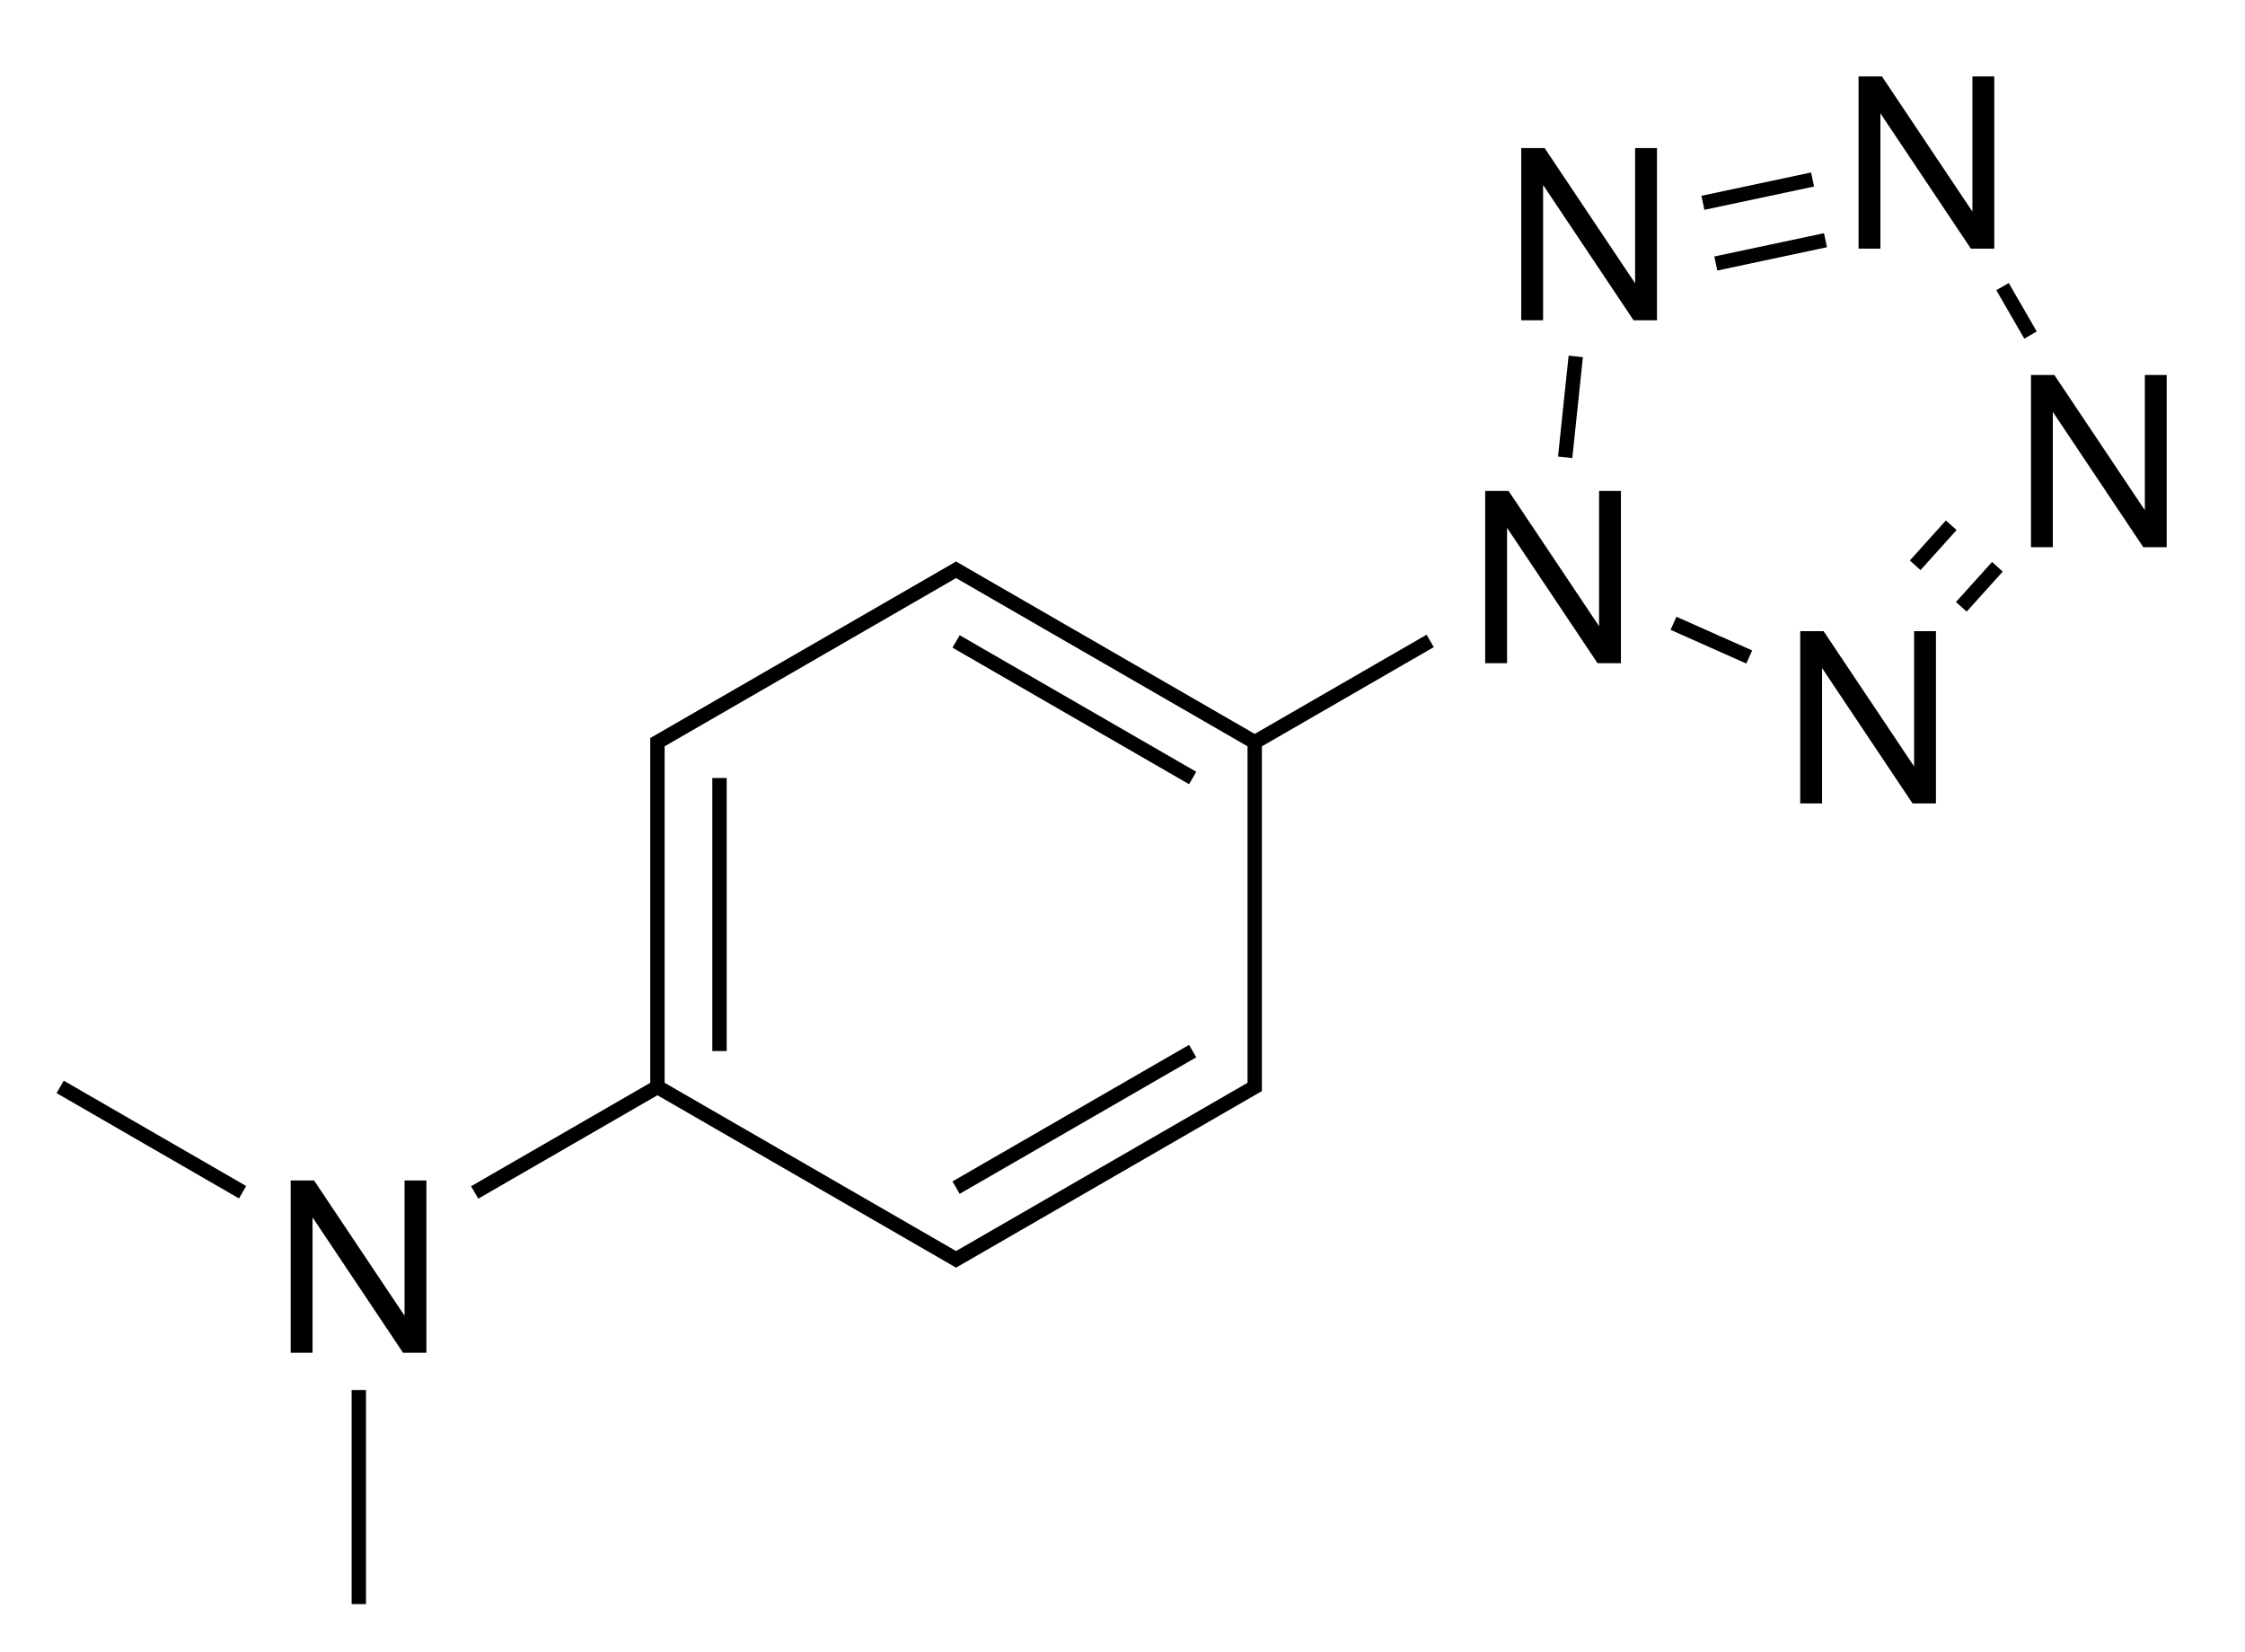 <?xml version="1.0" encoding="UTF-8"?>
<svg width="125px" height="92px" version="1.1" viewBox="0 0 125 92" xmlns="http://www.w3.org/2000/svg">
  <path d="m100.84 9.605-6.107 1.299 0.166 0.781 6.107-1.297-0.166-0.783zm0.719 3.381-6.107 1.297 0.166 0.783 6.107-1.299-0.166-0.781zm10.287 2.775-0.693 0.4 1.559 2.699 0.693-0.4-1.559-2.699zm-24.506 4.045-0.59 5.619 0.795 0.084 0.59-5.619-0.795-0.084zm21.006 9.178-2.008 2.23 0.596 0.535 2.008-2.23-0.596-0.535zm-55.113 2.287-17.027 9.83v19.201l-9.977 5.76 0.4 0.693 9.977-5.76 16.627 9.6 17.029-9.832v-19.199l9.57-5.525-0.4-0.693-9.57 5.525-16.629-9.6zm57.684 0.025-2.01 2.23 0.596 0.535 2.008-2.23-0.594-0.535zm-57.684 0.898 16.229 9.369v18.738l-16.229 9.369-16.227-9.369v-18.738l16.227-9.369zm40.109 2.152-0.324 0.73 4.215 1.877 0.326-0.73-4.217-1.877zm-39.908 1.029-0.4 0.693 13.172 7.605 0.4-0.693-13.172-7.605zm-13.773 7.951v15.209h0.801v-15.209h-0.801zm26.545 14.863-13.172 7.604 0.4 0.693 13.172-7.604-0.4-0.693zm-62.656 1.994-0.398 0.693 10.156 5.865 0.398-0.693-10.156-5.865zm16.029 17.227v11.922h0.799v-11.922h-0.799z" stroke-width=".067"/>
  <g transform="matrix(.067 0 0 .067 15.164 75.333)" aria-label="N">
    <path d="m15.234 0v-143.164h19.434l75.195 112.402v-112.402h18.164v143.164h-19.434l-75.195-112.5v112.5z"/>
  </g>
  <g transform="matrix(.067 0 0 .067 81.674 36.933)" aria-label="N">
    <path d="m15.234 0v-143.164h19.434l75.195 112.402v-112.402h18.164v143.164h-19.434l-75.195-112.5v112.5z"/>
  </g>
  <g transform="matrix(.067 0 0 .067 99.214 44.743)" aria-label="N">
    <path d="m15.234 0v-143.164h19.434l75.195 112.402v-112.402h18.164v143.164h-19.434l-75.195-112.5v112.5z"/>
  </g>
  <g transform="matrix(.067 0 0 .067 112.062 30.474)" aria-label="N">
    <path d="m15.234 0v-143.164h19.434l75.195 112.402v-112.402h18.164v143.164h-19.434l-75.195-112.5v112.5z"/>
  </g>
  <g transform="matrix(.067 0 0 .067 102.462 13.847)" aria-label="N">
    <path d="m15.234 0v-143.164h19.434l75.195 112.402v-112.402h18.164v143.164h-19.434l-75.195-112.5v112.5z"/>
  </g>
  <g transform="matrix(.067 0 0 .067 83.681 17.838)" aria-label="N">
    <path d="m15.234 0v-143.164h19.434l75.195 112.402v-112.402h18.164v143.164h-19.434l-75.195-112.5v112.5z"/>
  </g>
</svg>
